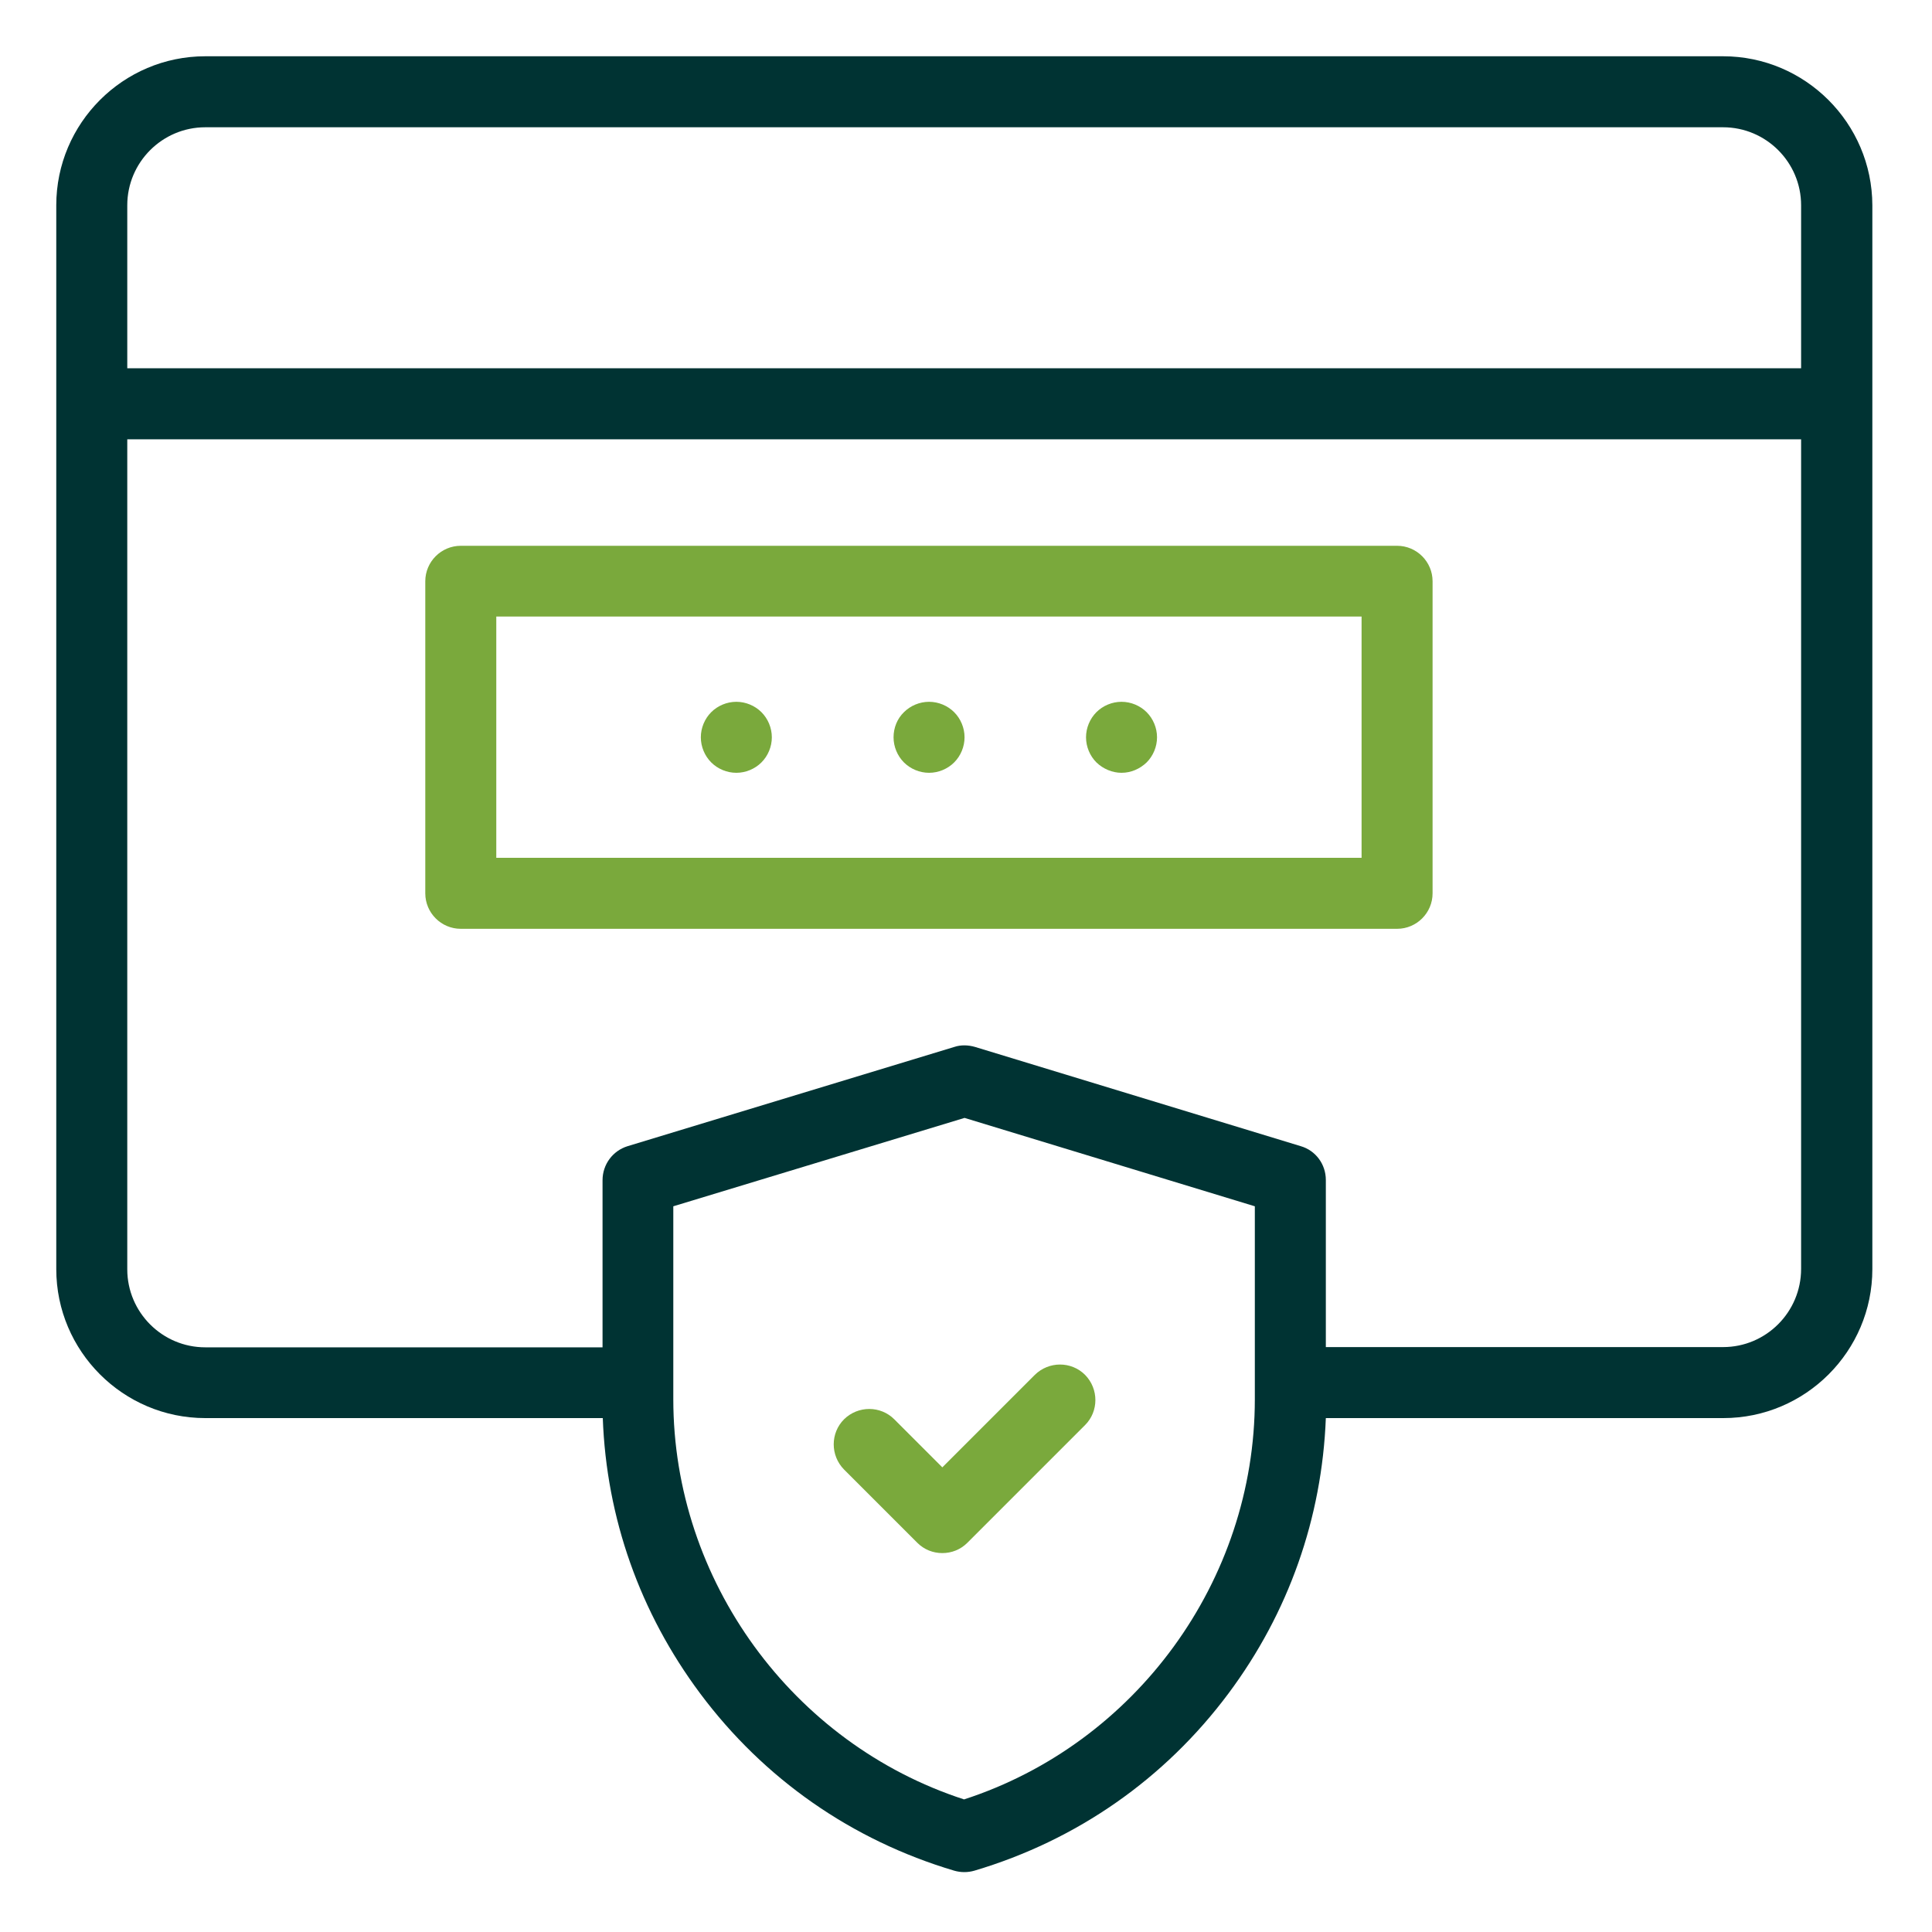 <?xml version="1.0" encoding="utf-8"?>
<!-- Generator: Adobe Illustrator 24.3.0, SVG Export Plug-In . SVG Version: 6.00 Build 0)  -->
<svg version="1.1" id="Layer_3" xmlns="http://www.w3.org/2000/svg" xmlns:xlink="http://www.w3.org/1999/xlink" x="0px" y="0px"
	 viewBox="0 0 80 80" style="enable-background:new 0 0 80 80;" xml:space="preserve">
<style type="text/css">
	.st0{fill:#003333;}
	.st1{fill:#7AA93C;}
</style>
<g id="XMLID_2226_">
	<g id="XMLID_3518_">
		<g id="XMLID_923_">
			<path id="XMLID_929_" class="st0" d="M71.35,2.33H8.5c-3.4,0-6.17,2.77-6.17,6.17v44.05c0,3.4,2.77,6.17,6.17,6.17h16.46
				c0.15,4.14,1.54,8.06,4.03,11.4c2.64,3.54,6.28,6.08,10.52,7.34c0.14,0.04,0.28,0.06,0.42,0.06s0.28-0.02,0.42-0.06
				c4.24-1.26,7.88-3.8,10.52-7.34c2.49-3.34,3.87-7.26,4.03-11.4h16.46c3.4,0,6.17-2.77,6.17-6.17V8.5
				C77.52,5.1,74.75,2.33,71.35,2.33L71.35,2.33z M51.96,57.94c0,7.51-4.93,14.26-12.04,16.57c-7.11-2.31-12.04-9.07-12.04-16.57
				v-7.99l12.06-3.66l12.02,3.66V57.94z M71.35,55.78H54.9v-6.92c0-0.65-0.42-1.22-1.04-1.4l-13.49-4.11
				c-0.28-0.08-0.58-0.09-0.85,0l-13.53,4.11c-0.62,0.19-1.04,0.76-1.04,1.41v6.92H8.5c-1.78,0-3.23-1.45-3.23-3.23V18.19h47.27
				c0.81,0,1.47-0.66,1.47-1.47c0-0.81-0.66-1.47-1.47-1.47H5.27V8.5c0-1.78,1.45-3.23,3.23-3.23h62.85c1.78,0,3.23,1.45,3.23,3.23
				v6.75H46.53c-0.81,0-1.47,0.66-1.47,1.47c0,0.81,0.66,1.47,1.47,1.47h28.05v34.35C74.58,54.33,73.13,55.78,71.35,55.78
				L71.35,55.78z"/>
			<path id="XMLID_1024_" class="st1" d="M42.85,56.93l-3.83,3.83l-1.99-1.99c-0.57-0.57-1.5-0.57-2.08,0
				c-0.57,0.57-0.57,1.5,0,2.08l3.03,3.03c0.29,0.29,0.66,0.43,1.04,0.43s0.75-0.14,1.04-0.43l4.87-4.87c0.57-0.57,0.57-1.5,0-2.08
				C44.36,56.36,43.43,56.36,42.85,56.93L42.85,56.93z"/>
			<path id="XMLID_1029_" class="st1" d="M57.85,22.6H19.08c-0.81,0-1.47,0.66-1.47,1.47v12.92c0,0.81,0.66,1.47,1.47,1.47h38.77
				c0.81,0,1.47-0.66,1.47-1.47V24.07C59.32,23.26,58.66,22.6,57.85,22.6z M56.38,35.52H20.55v-9.99h35.83V35.52z"/>
			<path id="XMLID_1032_" class="st1" d="M46.44,32c0.39,0,0.76-0.16,1.04-0.43c0.27-0.27,0.43-0.65,0.43-1.04
				c0-0.39-0.16-0.77-0.43-1.04c-0.27-0.27-0.65-0.43-1.04-0.43c-0.39,0-0.77,0.16-1.04,0.43c-0.27,0.27-0.43,0.65-0.43,1.04
				c0,0.39,0.16,0.77,0.43,1.04C45.68,31.84,46.06,32,46.44,32z"/>
			<path id="XMLID_1034_" class="st1" d="M38.47,32c0.39,0,0.77-0.16,1.04-0.43c0.27-0.27,0.43-0.65,0.43-1.04
				c0-0.39-0.16-0.77-0.43-1.04c-0.27-0.27-0.65-0.43-1.04-0.43c-0.39,0-0.77,0.16-1.04,0.43C37.15,29.76,37,30.14,37,30.53
				c0,0.39,0.16,0.77,0.43,1.04C37.7,31.84,38.08,32,38.47,32z"/>
			<path id="XMLID_1037_" class="st1" d="M30.49,32c0.39,0,0.77-0.16,1.04-0.43c0.27-0.27,0.43-0.65,0.43-1.04
				c0-0.39-0.16-0.77-0.43-1.04c-0.27-0.27-0.65-0.43-1.04-0.43s-0.77,0.16-1.04,0.43c-0.27,0.27-0.43,0.65-0.43,1.04
				c0,0.39,0.16,0.77,0.43,1.04C29.72,31.84,30.1,32,30.49,32z"/>
		</g>
	</g>
</g>
</svg>

